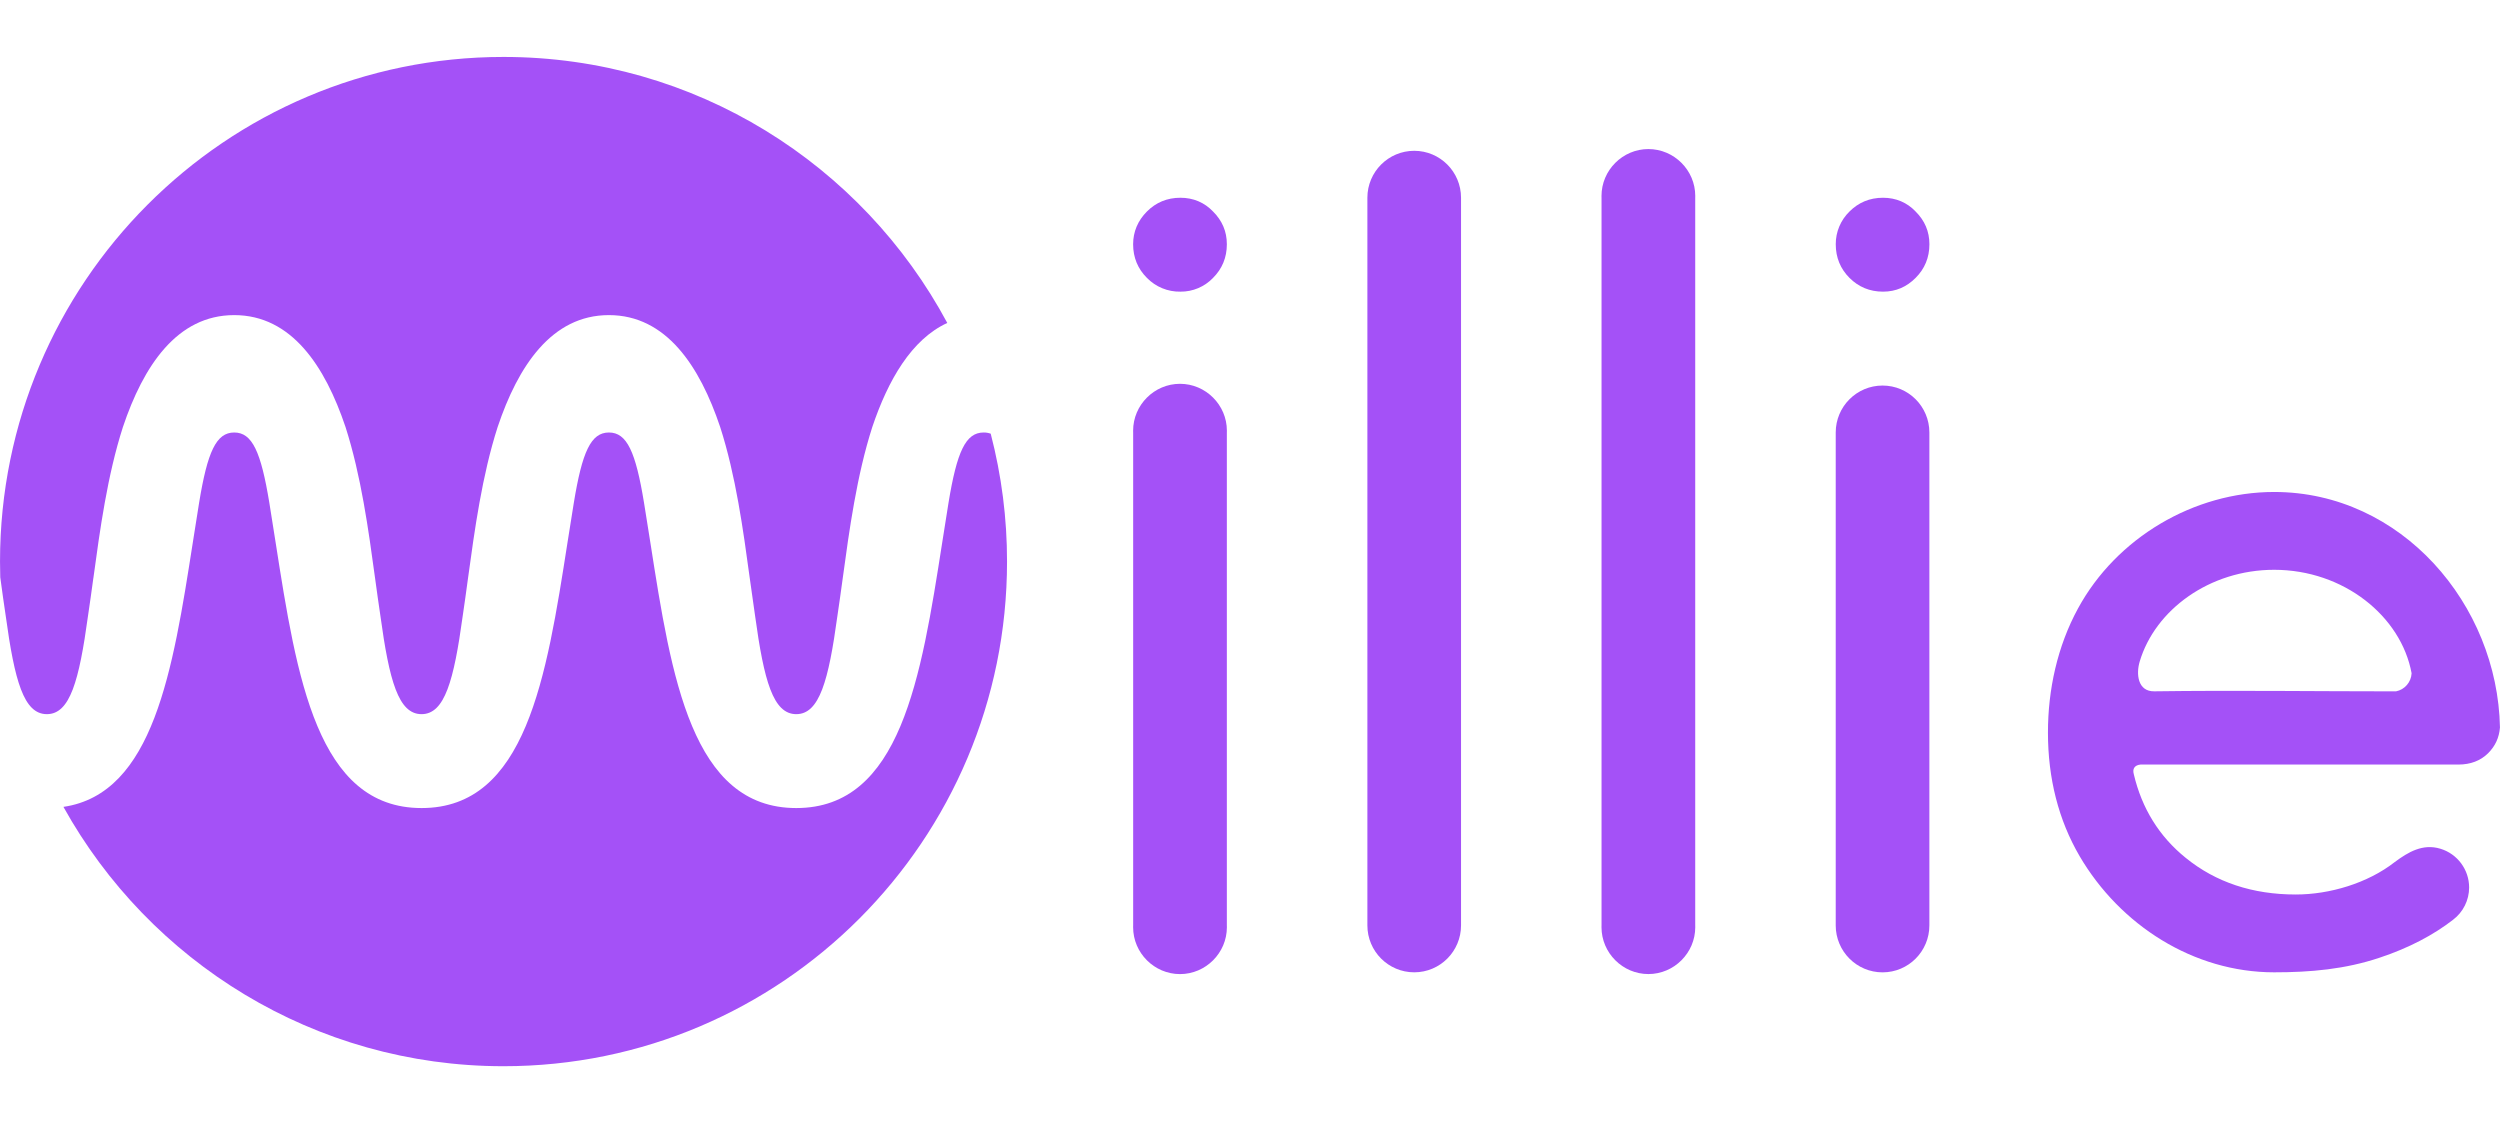 <?xml version="1.0" encoding="UTF-8" standalone="no"?>
<!DOCTYPE svg PUBLIC "-//W3C//DTD SVG 1.1//EN" "http://www.w3.org/Graphics/SVG/1.1/DTD/svg11.dtd">
<svg width="100%" height="100%" viewBox="0 0 5095 2289" version="1.1" xmlns="http://www.w3.org/2000/svg" xmlns:xlink="http://www.w3.org/1999/xlink" xml:space="preserve" xmlns:serif="http://www.serif.com/" style="fill-rule:evenodd;clip-rule:evenodd;stroke-linejoin:round;stroke-miterlimit:2;">
    <g transform="matrix(5.556,0,0,5.556,0,0)">
        <g transform="matrix(12.766,-3.40743e-21,3.40742e-21,-12.766,-1128.01,910.613)">
            <g transform="matrix(1,0,0,1,88.361,55.195)">
                <path d="M0,0C0,-0.151 0.002,-0.301 0.007,-0.45L0.01,-0.472C0.062,-0.852 0.111,-1.217 0.164,-1.561C0.419,-3.423 0.681,-4.384 1.346,-4.384C2.012,-4.384 2.273,-3.423 2.528,-1.561C2.58,-1.217 2.63,-0.852 2.682,-0.473L2.683,-0.472C2.871,0.909 3.084,2.475 3.532,3.868C4.118,5.614 5.081,7.082 6.729,7.082C8.377,7.082 9.34,5.614 9.927,3.868C10.374,2.475 10.588,0.909 10.776,-0.472C10.828,-0.852 10.878,-1.217 10.93,-1.561C11.185,-3.423 11.447,-4.384 12.112,-4.384C12.777,-4.384 13.04,-3.423 13.295,-1.561C13.347,-1.217 13.396,-0.852 13.448,-0.472C13.637,0.909 13.851,2.475 14.299,3.868C14.885,5.614 15.848,7.082 17.495,7.082C19.144,7.082 20.106,5.614 20.692,3.868C21.141,2.475 21.354,0.909 21.542,-0.472C21.595,-0.852 21.645,-1.217 21.696,-1.561C21.951,-3.423 22.214,-4.384 22.879,-4.384C23.544,-4.384 23.807,-3.423 24.061,-1.561C24.113,-1.217 24.163,-0.852 24.215,-0.472C24.403,0.909 24.617,2.475 25.064,3.868C25.515,5.208 26.186,6.382 27.218,6.857C24.776,11.407 19.982,14.5 14.467,14.5C6.478,14.5 0,8.008 0,0" style="fill:rgb(164,81,247);fill-rule:nonzero;"/>
            </g>
            <g transform="matrix(1,0,0,1,117.296,55.195)">
                <path d="M0,0C0,-8.008 -6.478,-14.5 -14.468,-14.5C-19.905,-14.5 -24.643,-11.493 -27.113,-7.048C-24.523,-6.668 -23.969,-3.124 -23.396,0.543L-23.396,0.544C-23.337,0.924 -23.277,1.306 -23.215,1.686C-22.975,3.154 -22.724,3.709 -22.205,3.709C-21.687,3.709 -21.437,3.154 -21.196,1.686C-21.134,1.306 -21.074,0.924 -21.015,0.543C-20.408,-3.338 -19.823,-7.082 -16.822,-7.082C-13.821,-7.082 -13.236,-3.338 -12.63,0.543C-12.57,0.924 -12.511,1.306 -12.448,1.686C-12.208,3.154 -11.957,3.709 -11.439,3.709C-10.921,3.709 -10.67,3.154 -10.43,1.686C-10.367,1.306 -10.308,0.924 -10.248,0.543C-9.642,-3.338 -9.057,-7.082 -6.056,-7.082C-3.055,-7.082 -2.47,-3.338 -1.863,0.543C-1.804,0.924 -1.744,1.306 -1.682,1.686C-1.441,3.154 -1.19,3.709 -0.673,3.709C-0.604,3.71 -0.534,3.698 -0.469,3.675C-0.157,2.475 0.001,1.24 0,0" style="fill:rgb(164,81,247);fill-rule:nonzero;"/>
            </g>
            <g transform="matrix(1,0,0,1,127.65,65.649)">
                <path d="M0,0C0,0.745 0.603,1.349 1.346,1.349C2.089,1.349 2.691,0.745 2.691,0L2.691,-20.907C2.691,-21.652 2.089,-22.256 1.346,-22.256C0.603,-22.256 0,-21.652 0,-20.907L0,0Z" style="fill:rgb(164,81,247);fill-rule:nonzero;"/>
            </g>
            <g transform="matrix(1,0,0,1,121.315,65.253)">
                <path d="M0,0C0.259,0.26 0.58,0.396 0.963,0.396C1.333,0.396 1.654,0.26 1.901,0C2.161,-0.26 2.297,-0.569 2.297,-0.94C2.297,-1.324 2.161,-1.646 1.901,-1.906C1.657,-2.162 1.317,-2.306 0.963,-2.302C0.601,-2.309 0.252,-2.165 -0,-1.906C-0.26,-1.646 -0.396,-1.324 -0.396,-0.94C-0.396,-0.582 -0.26,-0.26 0,0" style="fill:rgb(164,81,247);fill-rule:nonzero;"/>
            </g>
            <g transform="matrix(1,0,0,1,120.92,58.904)">
                <path d="M0,0C-0.001,0.017 -0.001,0.035 -0.001,0.052C-0.001,0.791 0.607,1.399 1.346,1.399C2.085,1.399 2.693,0.791 2.693,0.052C2.693,0.035 2.693,0.017 2.692,0L2.692,-14.163C2.693,-14.18 2.693,-14.198 2.693,-14.215C2.693,-14.954 2.085,-15.562 1.346,-15.562C0.607,-15.562 -0.001,-14.954 -0.001,-14.215C-0.001,-14.198 -0.001,-14.18 0,-14.163L0,0Z" style="fill:rgb(164,81,247);fill-rule:nonzero;"/>
            </g>
            <g transform="matrix(1,0,0,1,134.378,65.649)">
                <path d="M0,0C-0.001,0.017 -0.001,0.035 -0.001,0.052C-0.001,0.791 0.607,1.399 1.346,1.399C2.085,1.399 2.693,0.791 2.693,0.052C2.693,0.035 2.693,0.017 2.692,0L2.692,-20.907C2.693,-20.924 2.693,-20.942 2.693,-20.959C2.693,-21.698 2.085,-22.306 1.346,-22.306C0.607,-22.306 -0.001,-21.698 -0.001,-20.959C-0.001,-20.942 -0.001,-20.924 0,-20.907L0,0Z" style="fill:rgb(164,81,247);fill-rule:nonzero;"/>
            </g>
            <g transform="matrix(1,0,0,1,142.466,65.649)">
                <path d="M0,0C-0.383,0 -0.704,-0.136 -0.964,-0.396C-1.217,-0.643 -1.36,-0.982 -1.358,-1.336C-1.358,-1.72 -1.223,-2.042 -0.964,-2.302C-0.704,-2.562 -0.383,-2.698 -0,-2.698C0.37,-2.698 0.679,-2.562 0.937,-2.302C1.197,-2.042 1.333,-1.72 1.333,-1.336C1.333,-0.965 1.197,-0.656 0.937,-0.396C0.691,-0.136 0.37,0 0,0" style="fill:rgb(164,81,247);fill-rule:nonzero;"/>
            </g>
            <g transform="matrix(1,0,0,1,141.107,58.904)">
                <path d="M0,0C0,0.745 0.603,1.349 1.346,1.349C2.089,1.349 2.691,0.745 2.691,0L2.691,-14.163C2.691,-14.908 2.089,-15.512 1.346,-15.512C0.603,-15.512 0,-14.908 0,-14.163L0,0Z" style="fill:rgb(164,81,247);fill-rule:nonzero;"/>
            </g>
            <g transform="matrix(1,0,0,1,153.705,54.959)">
                <path d="M0,0C1.993,0 3.646,-1.33 3.949,-2.973C3.937,-3.228 3.751,-3.444 3.5,-3.493C1.186,-3.493 -1.132,-3.46 -3.446,-3.492C-3.924,-3.499 -3.97,-2.989 -3.864,-2.637C-3.422,-1.151 -1.856,0 0,0M-3.839,-5.596L5.298,-5.596C5.638,-5.596 5.93,-5.487 6.148,-5.27C6.354,-5.064 6.464,-4.822 6.488,-4.532C6.419,-0.989 3.652,2.236 0,2.236C-2.309,2.236 -4.534,0.918 -5.637,-1.112C-6.229,-2.198 -6.5,-3.444 -6.5,-4.677C-6.5,-5.995 -6.196,-7.191 -5.589,-8.23C-4.428,-10.209 -2.321,-11.566 0,-11.566C1.042,-11.566 2.04,-11.479 3.038,-11.143C3.876,-10.865 4.581,-10.49 5.14,-10.056C5.431,-9.836 5.602,-9.492 5.602,-9.128C5.602,-8.617 5.266,-8.163 4.777,-8.015C4.272,-7.861 3.853,-8.109 3.463,-8.399C2.688,-9.005 1.596,-9.33 0.62,-9.33C-0.619,-9.33 -1.677,-8.979 -2.539,-8.279C-3.305,-7.662 -3.803,-6.853 -4.033,-5.874C-4.077,-5.72 -4.013,-5.613 -3.839,-5.596" style="fill:rgb(164,81,247);fill-rule:nonzero;"/>
            </g>
        </g>
    </g>
</svg>
